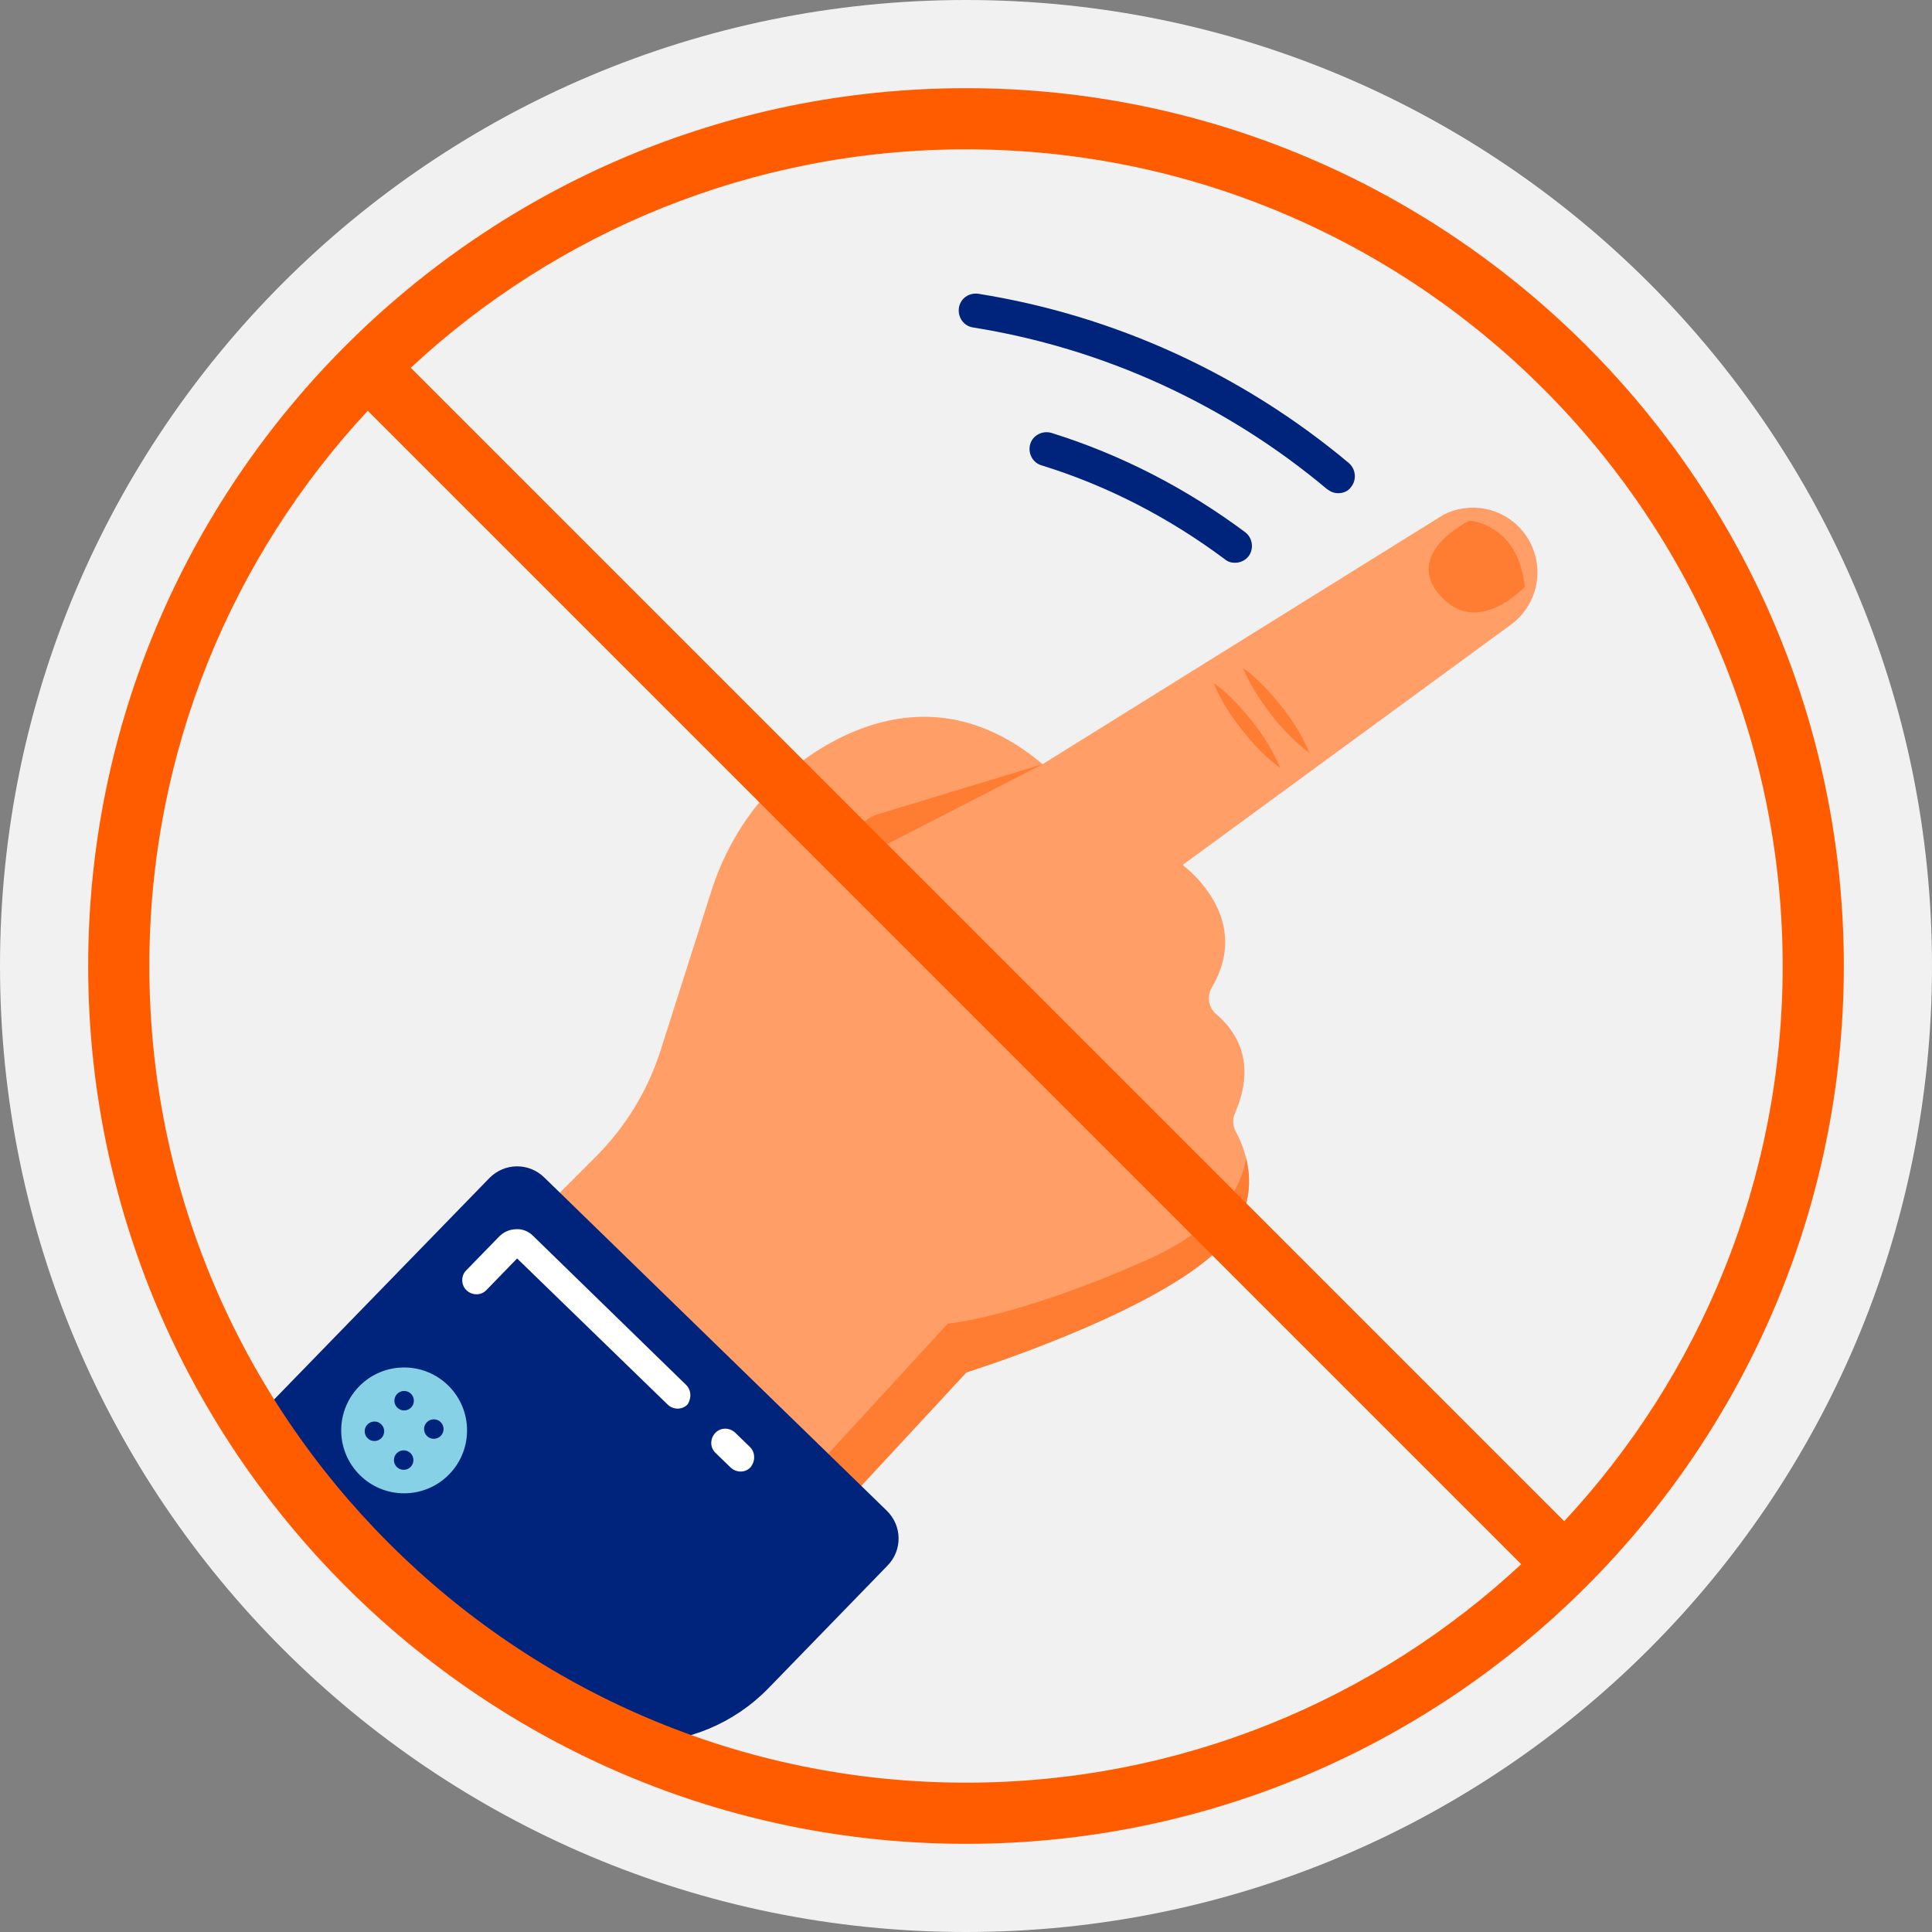 <?xml version="1.0" encoding="utf-8"?>
<!-- Generator: Adobe Illustrator 25.2.0, SVG Export Plug-In . SVG Version: 6.00 Build 0)  -->
<svg version="1.1" id="Layer_1" xmlns="http://www.w3.org/2000/svg" xmlns:xlink="http://www.w3.org/1999/xlink" x="0px" y="0px"
	 viewBox="0 0 436 436" style="enable-background:new 0 0 436 436;" xml:space="preserve">
<rect x="0" y="0" width="436" height="436" fill="#808080" stroke="none"/>
<style type="text/css">
	.st0{fill:#F1F1F1;}
	.st1{fill:#00237C;}
	.st2{fill:#FF9E66;}
	.st3{fill:#FF7D33;}
	.st4{clip-path:url(#SVGID_2_);}
	.st5{fill:#FFFFFF;}
	.st6{fill:#87D1E6;}
	.st7{fill:#FF5C00;}
</style>
<g>
	<g>
		<g>
			<path class="st0" d="M218,436c120.4,0,218-97.6,218-218S338.4,0,218,0S0,97.6,0,218S97.6,436,218,436"/>
		</g>
	</g>
	<g>
		<g>
			<g>
				<g>
					<path class="st1" d="M302,111.3c-0.9,0-1.7-0.3-2.5-0.9c-22.9-19.2-50.5-31.8-79.9-36.5c-2.1-0.3-3.5-2.3-3.2-4.4
						s2.2-3.5,4.4-3.2c30.7,4.9,59.6,18.1,83.6,38.2c1.6,1.4,1.8,3.8,0.5,5.4C304.2,110.9,303.1,111.3,302,111.3z"/>
				</g>
				<g>
					<path class="st1" d="M278.7,127c-0.8,0-1.6-0.2-2.3-0.8c-12.6-9.4-26.5-16.6-41.4-21.2c-2-0.6-3.1-2.8-2.5-4.8s2.8-3.1,4.8-2.5
						c15.7,4.9,30.4,12.5,43.7,22.4c1.7,1.3,2,3.7,0.8,5.4C281,126.5,279.9,127,278.7,127z"/>
				</g>
				<g>
					<g>
						<g>
							<path class="st2" d="M205.8,190.8l119.9-74.6c6-3.1,13.3-1.7,17.7,3.4l0,0c5.5,6.4,4.5,16.1-2.2,21.2l-94.8,69.4"/>
						</g>
						<g>
							<path class="st3" d="M331.6,117.5c0,0,11,0.6,12.5,14.9c0,0-10.6,11.6-19.1,2S331.6,117.5,331.6,117.5z"/>
						</g>
					</g>
					<g>
						<path class="st2" d="M265.6,194.2c0,0,17.8,11.8,7.9,28.6c-1.2,2-0.8,4.6,1,6.1c4,3.4,9.4,10.4,4.2,22.3
							c-0.6,1.4-0.5,2.9,0.2,4.2c2.6,4.8,7.2,17.2-5.7,28.2c-16.3,14-55.1,26.1-55.1,26.1l-36.7,39.6c0,0-41.1-5.9-77.2-58
							l30.2-30.2c6.8-6.8,11.8-15,14.7-24.1l11.4-35.8c4.4-13.9,13.6-26,26.3-33.2c13.2-7.5,31.1-10.9,49.6,5.4"/>
					</g>
					<g>
						<path class="st3" d="M235.2,172.5l-36.9,11.2c-4.5,1.2-7,6.1-5.3,10.5l0,0L235.2,172.5z"/>
					</g>
					<g>
						<path class="st3" d="M273.9,154.1c3.4,2.5,6.1,5.5,8.7,8.7c2.5,3.2,4.7,6.6,6.3,10.5c-3.4-2.5-6.2-5.5-8.7-8.7
							C277.7,161.4,275.4,158,273.9,154.1z"/>
					</g>
					<g>
						<path class="st3" d="M280.5,150.7c3.4,2.5,6.1,5.5,8.7,8.7c2.5,3.2,4.7,6.6,6.3,10.5c-3.4-2.5-6.2-5.5-8.7-8.7
							C284.4,158,282.1,154.6,280.5,150.7z"/>
					</g>
				</g>
			</g>
			<g>
				<g>
					<defs>
						<path id="SVGID_1_" d="M265.6,194.2c0,0,17.8,11.8,7.9,28.6c-1.2,2-0.8,4.6,1,6.1c4,3.4,9.4,10.4,4.2,22.3
							c-0.6,1.4-0.5,2.9,0.2,4.2c2.6,4.8,7.2,17.2-5.7,28.2c-16.3,14-55.1,26.1-55.1,26.1l-36.7,39.6c0,0-41.1-5.9-77.2-58
							l30.2-30.2c6.8-6.8,11.8-15,14.7-24.1l11.4-35.8c4.4-13.9,13.6-26,26.3-33.2c13.2-7.5,31.1-10.9,49.6,5.4"/>
					</defs>
					<clipPath id="SVGID_2_">
						<use xlink:href="#SVGID_1_"  style="overflow:visible;"/>
					</clipPath>
					<g class="st4">
						<path class="st3" d="M284.1,247.9l-3.6,5.1c0,0,7.8,18.2-21.8,31.4c-29.6,13.1-44.8,14.3-44.8,14.3L164,353l18.5,7.2
							l87.2-46.9l25.7-50.8L284.1,247.9z"/>
					</g>
				</g>
			</g>
		</g>
		<g>
			<g>
				<g>
					<g>
						<g>
							<g>
								<g>
									<path class="st1" d="M173.5,380.9l26.8-27.6c3.4-3.5,3.3-9-0.2-12.4l-77.3-75.2c-3.5-3.4-9-3.3-12.4,0.2l-49.2,50.6
										c-3.4,3.5-3.3,9,0.2,12.4l54.3,52.8C131.9,397.4,157.8,397.1,173.5,380.9z"/>
								</g>
							</g>
							<g>
								<g>
									<g>
										<path class="st5" d="M155.6,316c0.4-1.1,0.2-2.5-0.7-3.4l-34.6-33.7c-1-1-2.4-1.6-3.8-1.5c-1.4,0-2.8,0.6-3.8,1.6
											l-7.5,7.7c-1.2,1.2-1.2,3.3,0.1,4.5c1.3,1.2,3.3,1.2,4.5-0.1l6.9-7.1l34,33c1.3,1.2,3.3,1.2,4.5-0.1
											C155.3,316.7,155.5,316.4,155.6,316z"/>
									</g>
								</g>
								<g>
									<g>
										<path class="st5" d="M170,330c0.4-1.1,0.2-2.5-0.7-3.4l-3.4-3.3c-1.3-1.2-3.3-1.2-4.5,0.1c-1.2,1.3-1.2,3.3,0.1,4.5
											l3.4,3.3c1.3,1.2,3.3,1.2,4.5-0.1C169.7,330.7,169.9,330.3,170,330z"/>
									</g>
								</g>
							</g>
							<g>
								<g>
									<g>
										<circle class="st6" cx="91.2" cy="322.8" r="14.2"/>
									</g>
								</g>
								<g>
									<g>
										<g>
											<g>
												<circle class="st1" cx="97.9" cy="322.5" r="2.2"/>
											</g>
										</g>
										<g>
											<g>
												<circle class="st1" cx="91.1" cy="329.5" r="2.2"/>
											</g>
										</g>
									</g>
									<g>
										<g>
											<g>
												<circle class="st1" cx="91.2" cy="316.1" r="2.2"/>
											</g>
										</g>
										<g>
											<g>
												<circle class="st1" cx="84.5" cy="323" r="2.2"/>
											</g>
										</g>
									</g>
								</g>
							</g>
						</g>
					</g>
				</g>
			</g>
		</g>
	</g>
	<path class="st7" d="M218,19.9C108.8,19.9,19.9,108.8,19.9,218S108.8,416.1,218,416.1S416.1,327.2,416.1,218S327.2,19.9,218,19.9z
		 M402.3,218c0,48.4-18.7,92.4-49.3,125.3L92.7,83c32.9-30.6,77-49.3,125.3-49.3C319.7,33.7,402.3,116.4,402.3,218z M33.7,218
		c0-48.4,18.7-92.4,49.3-125.3L343.3,353c-32.9,30.6-77,49.3-125.3,49.3C116.4,402.3,33.7,319.6,33.7,218z"/>
</g>
</svg>
